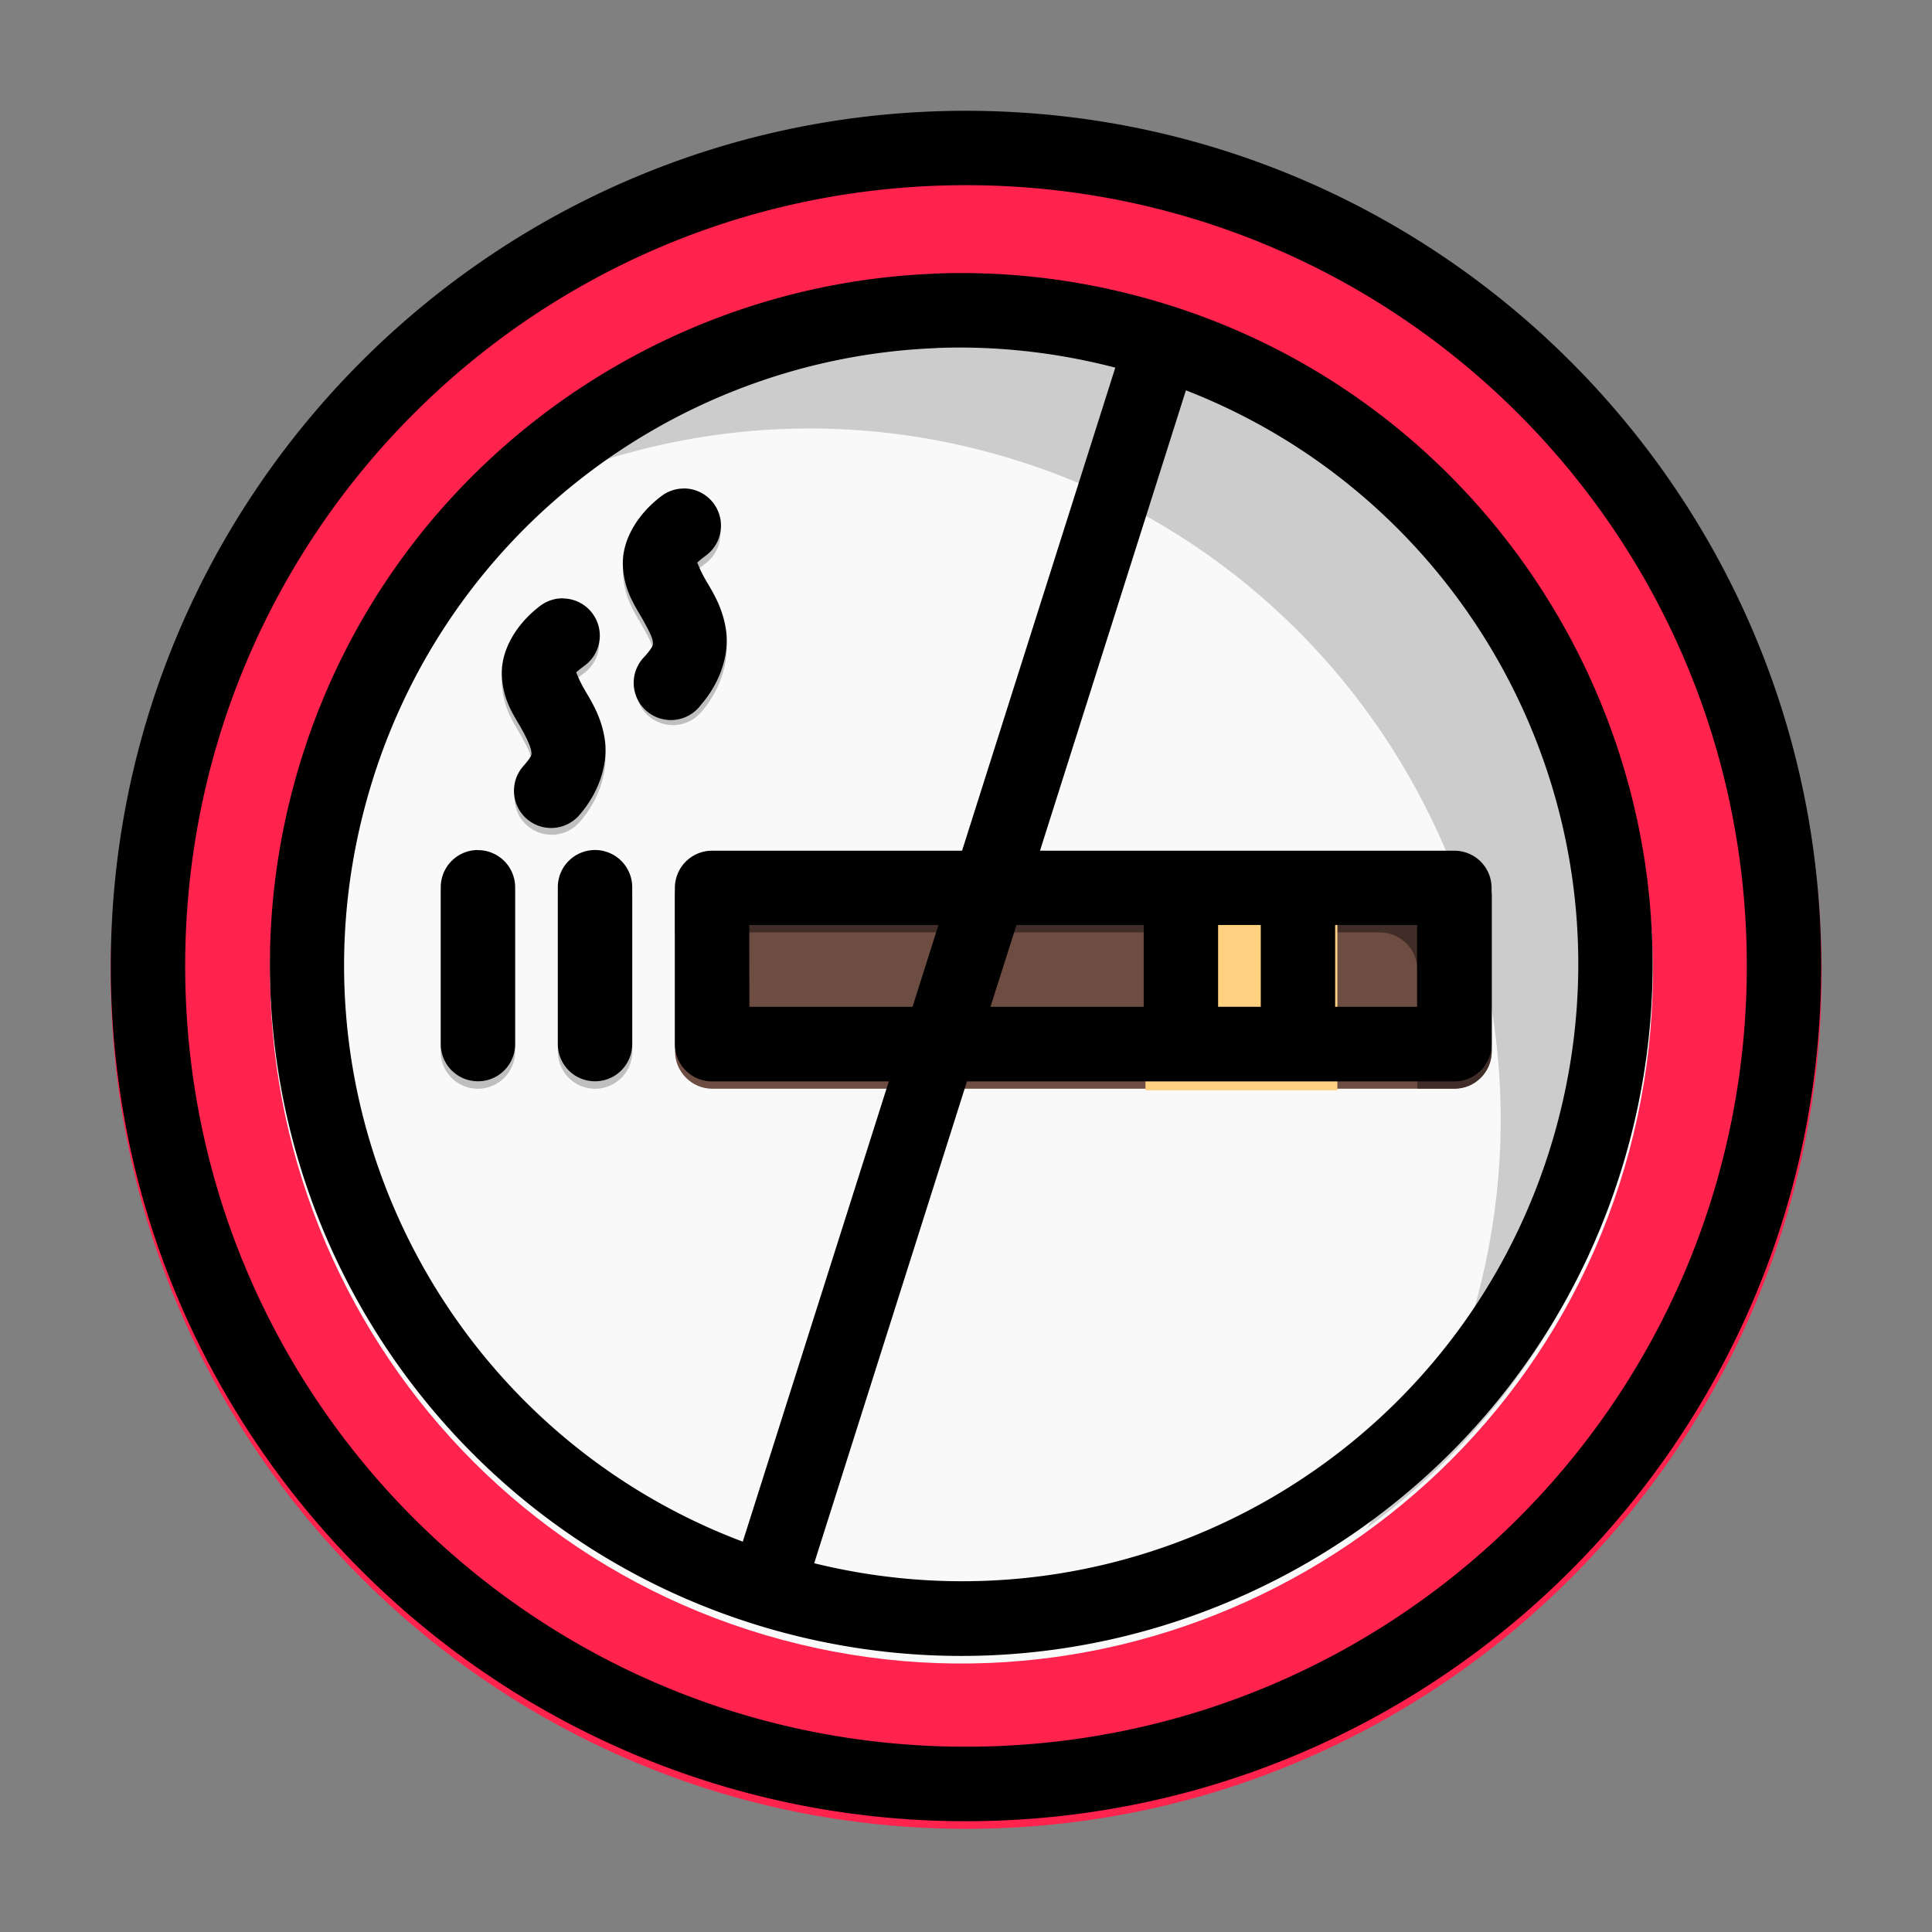 <?xml version="1.0" encoding="UTF-8" standalone="no"?> <!-- Created with Inkscape (http://www.inkscape.org/) --> <svg xmlns:dc="http://purl.org/dc/elements/1.1/" xmlns:cc="http://creativecommons.org/ns#" xmlns:rdf="http://www.w3.org/1999/02/22-rdf-syntax-ns#" xmlns:svg="http://www.w3.org/2000/svg" xmlns="http://www.w3.org/2000/svg" xmlns:sodipodi="http://sodipodi.sourceforge.net/DTD/sodipodi-0.dtd" xmlns:inkscape="http://www.inkscape.org/namespaces/inkscape" width="48pt" height="48pt" viewBox="0 0 16.933 16.933" id="svg979" inkscape:version="0.92.4 (5da689c313, 2019-01-14)" sodipodi:docname="16 - No Smoking.svg" inkscape:export-filename="E:\TR Design Studio Creative\Project Design\TR Creative Design\Icon Design\Project Hiring\Icon Icons\004 - Cinema\Send\04 - Filled Line\16 - No Smoking.png" inkscape:export-xdpi="768" inkscape:export-ydpi="768"><rect x="0" y="0" width="16.933" height="16.933" fill="#808080" stroke="none"/> <defs id="defs973"></defs>  <g inkscape:label="Layer 1" inkscape:groupmode="layer" id="layer1" transform="translate(0,-280.067)"> <g transform="matrix(1.232,0,0,1.232,0.645,-69.483)" id="g1368" style="stroke-width:0.812"> <path style="color:#000000;font-style:normal;font-variant:normal;font-weight:normal;font-stretch:normal;font-size:medium;line-height:normal;font-family:sans-serif;font-variant-ligatures:normal;font-variant-position:normal;font-variant-caps:normal;font-variant-numeric:normal;font-variant-alternates:normal;font-feature-settings:normal;text-indent:0;text-align:start;text-decoration:none;text-decoration-line:none;text-decoration-style:solid;text-decoration-color:#000000;letter-spacing:normal;word-spacing:normal;text-transform:none;writing-mode:lr-tb;direction:ltr;text-orientation:mixed;dominant-baseline:auto;baseline-shift:baseline;text-anchor:start;white-space:normal;shape-padding:0;clip-rule:nonzero;display:inline;overflow:visible;visibility:visible;isolation:auto;mix-blend-mode:normal;color-interpolation:sRGB;color-interpolation-filters:linearRGB;solid-color:#000000;solid-opacity:1;vector-effect:none;fill:#ff234e;fill-opacity:1;fill-rule:nonzero;stroke:none;stroke-width:0.43;stroke-linecap:round;stroke-linejoin:round;stroke-miterlimit:4;stroke-dasharray:none;stroke-dashoffset:0;stroke-opacity:1;color-rendering:auto;image-rendering:auto;shape-rendering:auto;text-rendering:auto;enable-background:accumulate" d="m 6.35,284.564 c -3.358,0 -6.086,2.728 -6.086,6.086 -3.93e-6,3.358 2.728,6.086 6.086,6.086 3.358,0 6.086,-2.728 6.086,-6.086 -2e-6,-3.358 -2.728,-6.086 -6.086,-6.086 z" id="path1272-0" inkscape:connector-curvature="0"></path> <path style="color:#000000;font-style:normal;font-variant:normal;font-weight:normal;font-stretch:normal;font-size:medium;line-height:normal;font-family:sans-serif;font-variant-ligatures:normal;font-variant-position:normal;font-variant-caps:normal;font-variant-numeric:normal;font-variant-alternates:normal;font-feature-settings:normal;text-indent:0;text-align:start;text-decoration:none;text-decoration-line:none;text-decoration-style:solid;text-decoration-color:#000000;letter-spacing:normal;word-spacing:normal;text-transform:none;writing-mode:lr-tb;direction:ltr;text-orientation:mixed;dominant-baseline:auto;baseline-shift:baseline;text-anchor:start;white-space:normal;shape-padding:0;clip-rule:nonzero;display:inline;overflow:visible;visibility:visible;isolation:auto;mix-blend-mode:normal;color-interpolation:sRGB;color-interpolation-filters:linearRGB;solid-color:#000000;solid-opacity:1;vector-effect:none;fill:#f9f9f9;fill-opacity:1;fill-rule:nonzero;stroke:none;stroke-width:0.43;stroke-linecap:round;stroke-linejoin:round;stroke-miterlimit:4;stroke-dasharray:none;stroke-dashoffset:0;stroke-opacity:1;color-rendering:auto;image-rendering:auto;shape-rendering:auto;text-rendering:auto;enable-background:accumulate" d="m 1.566,289.367 c -0.702,2.621 0.856,5.323 3.477,6.025 2.621,0.702 5.322,-0.859 6.024,-3.479 0.702,-2.621 -0.857,-5.321 -3.478,-6.023 -2.621,-0.702 -5.321,0.857 -6.023,3.478 z" id="path1289" inkscape:connector-curvature="0"></path> <path style="color:#000000;font-style:normal;font-variant:normal;font-weight:normal;font-stretch:normal;font-size:medium;line-height:normal;font-family:sans-serif;font-variant-ligatures:normal;font-variant-position:normal;font-variant-caps:normal;font-variant-numeric:normal;font-variant-alternates:normal;font-feature-settings:normal;text-indent:0;text-align:start;text-decoration:none;text-decoration-line:none;text-decoration-style:solid;text-decoration-color:#000000;letter-spacing:normal;word-spacing:normal;text-transform:none;writing-mode:lr-tb;direction:ltr;text-orientation:mixed;dominant-baseline:auto;baseline-shift:baseline;text-anchor:start;white-space:normal;shape-padding:0;clip-rule:nonzero;display:inline;overflow:visible;visibility:visible;isolation:auto;mix-blend-mode:normal;color-interpolation:sRGB;color-interpolation-filters:linearRGB;solid-color:#000000;solid-opacity:1;vector-effect:none;fill:#cccccc;fill-opacity:1;fill-rule:nonzero;stroke:none;stroke-width:0.43;stroke-linecap:round;stroke-linejoin:round;stroke-miterlimit:4;stroke-dasharray:none;stroke-dashoffset:0;stroke-opacity:1;color-rendering:auto;image-rendering:auto;shape-rendering:auto;text-rendering:auto;enable-background:accumulate" d="m 6.097,285.719 c -1.497,0.06 -2.885,0.81 -3.766,2.009 1.161,-0.849 2.681,-1.187 4.176,-0.786 2.621,0.702 4.18,3.403 3.477,6.023 -0.163,0.608 -0.437,1.156 -0.789,1.635 0.874,-0.639 1.545,-1.567 1.847,-2.693 0.702,-2.621 -0.857,-5.321 -3.477,-6.023 -0.491,-0.132 -0.985,-0.184 -1.469,-0.164 z" id="path5242" inkscape:connector-curvature="0"></path> <path style="color:#000000;font-style:normal;font-variant:normal;font-weight:normal;font-stretch:normal;font-size:medium;line-height:normal;font-family:sans-serif;font-variant-ligatures:normal;font-variant-position:normal;font-variant-caps:normal;font-variant-numeric:normal;font-variant-alternates:normal;font-feature-settings:normal;text-indent:0;text-align:start;text-decoration:none;text-decoration-line:none;text-decoration-style:solid;text-decoration-color:#000000;letter-spacing:normal;word-spacing:normal;text-transform:none;writing-mode:lr-tb;direction:ltr;text-orientation:mixed;dominant-baseline:auto;baseline-shift:baseline;text-anchor:start;white-space:normal;shape-padding:0;clip-rule:nonzero;display:inline;overflow:visible;visibility:visible;opacity:1;isolation:auto;mix-blend-mode:normal;color-interpolation:sRGB;color-interpolation-filters:linearRGB;solid-color:#000000;solid-opacity:1;vector-effect:none;fill:#bfbfbf;fill-opacity:1;fill-rule:nonzero;stroke:none;stroke-width:0.43;stroke-linecap:round;stroke-linejoin:round;stroke-miterlimit:4;stroke-dasharray:none;stroke-dashoffset:0;stroke-opacity:1;color-rendering:auto;image-rendering:auto;shape-rendering:auto;text-rendering:auto;enable-background:accumulate" d="m 3.709,289.83 a 0.265,0.265 0 0 0 -0.264,0.264 v 1.111 a 0.265,0.265 0 0 0 0.264,0.266 0.265,0.265 0 0 0 0.266,-0.266 v -1.111 a 0.265,0.265 0 0 0 -0.266,-0.264 z" id="path1318" inkscape:connector-curvature="0"></path> <path style="color:#000000;font-style:normal;font-variant:normal;font-weight:normal;font-stretch:normal;font-size:medium;line-height:normal;font-family:sans-serif;font-variant-ligatures:normal;font-variant-position:normal;font-variant-caps:normal;font-variant-numeric:normal;font-variant-alternates:normal;font-feature-settings:normal;text-indent:0;text-align:start;text-decoration:none;text-decoration-line:none;text-decoration-style:solid;text-decoration-color:#000000;letter-spacing:normal;word-spacing:normal;text-transform:none;writing-mode:lr-tb;direction:ltr;text-orientation:mixed;dominant-baseline:auto;baseline-shift:baseline;text-anchor:start;white-space:normal;shape-padding:0;clip-rule:nonzero;display:inline;overflow:visible;visibility:visible;opacity:1;isolation:auto;mix-blend-mode:normal;color-interpolation:sRGB;color-interpolation-filters:linearRGB;solid-color:#000000;solid-opacity:1;vector-effect:none;fill:#bfbfbf;fill-opacity:1;fill-rule:nonzero;stroke:none;stroke-width:0.43;stroke-linecap:round;stroke-linejoin:round;stroke-miterlimit:4;stroke-dasharray:none;stroke-dashoffset:0;stroke-opacity:1;color-rendering:auto;image-rendering:auto;shape-rendering:auto;text-rendering:auto;enable-background:accumulate" d="m 2.875,289.83 a 0.265,0.265 0 0 0 -0.264,0.264 v 1.111 A 0.265,0.265 0 0 0 2.875,291.471 0.265,0.265 0 0 0 3.141,291.205 v -1.111 A 0.265,0.265 0 0 0 2.875,289.83 Z" id="path1314" inkscape:connector-curvature="0"></path> <path style="color:#000000;font-style:normal;font-variant:normal;font-weight:normal;font-stretch:normal;font-size:medium;line-height:normal;font-family:sans-serif;font-variant-ligatures:normal;font-variant-position:normal;font-variant-caps:normal;font-variant-numeric:normal;font-variant-alternates:normal;font-feature-settings:normal;text-indent:0;text-align:start;text-decoration:none;text-decoration-line:none;text-decoration-style:solid;text-decoration-color:#000000;letter-spacing:normal;word-spacing:normal;text-transform:none;writing-mode:lr-tb;direction:ltr;text-orientation:mixed;dominant-baseline:auto;baseline-shift:baseline;text-anchor:start;white-space:normal;shape-padding:0;clip-rule:nonzero;display:inline;overflow:visible;visibility:visible;opacity:1;isolation:auto;mix-blend-mode:normal;color-interpolation:sRGB;color-interpolation-filters:linearRGB;solid-color:#000000;solid-opacity:1;vector-effect:none;fill:#bfbfbf;fill-opacity:1;fill-rule:nonzero;stroke:none;stroke-width:0.43;stroke-linecap:round;stroke-linejoin:round;stroke-miterlimit:4;stroke-dasharray:none;stroke-dashoffset:0;stroke-opacity:1;color-rendering:auto;image-rendering:auto;shape-rendering:auto;text-rendering:auto;enable-background:accumulate" d="m 3.461,288.037 a 0.265,0.265 0 0 0 -0.145,0.055 c -0.165,0.125 -0.274,0.307 -0.27,0.482 0.004,0.176 0.082,0.29 0.131,0.375 0.049,0.085 0.075,0.143 0.078,0.168 0.003,0.025 0.015,0.032 -0.053,0.109 a 0.265,0.265 0 0 0 0.025,0.373 0.265,0.265 0 0 0 0.373,-0.025 c 0.141,-0.161 0.202,-0.361 0.18,-0.527 -0.022,-0.166 -0.097,-0.281 -0.145,-0.363 -0.047,-0.082 -0.061,-0.129 -0.061,-0.121 1.882e-4,0.008 -0.027,0.015 0.061,-0.051 a 0.265,0.265 0 0 0 0.051,-0.369 0.265,0.265 0 0 0 -0.227,-0.105 z" id="path1322" inkscape:connector-curvature="0"></path> <path style="color:#000000;font-style:normal;font-variant:normal;font-weight:normal;font-stretch:normal;font-size:medium;line-height:normal;font-family:sans-serif;font-variant-ligatures:normal;font-variant-position:normal;font-variant-caps:normal;font-variant-numeric:normal;font-variant-alternates:normal;font-feature-settings:normal;text-indent:0;text-align:start;text-decoration:none;text-decoration-line:none;text-decoration-style:solid;text-decoration-color:#000000;letter-spacing:normal;word-spacing:normal;text-transform:none;writing-mode:lr-tb;direction:ltr;text-orientation:mixed;dominant-baseline:auto;baseline-shift:baseline;text-anchor:start;white-space:normal;shape-padding:0;clip-rule:nonzero;display:inline;overflow:visible;visibility:visible;opacity:1;isolation:auto;mix-blend-mode:normal;color-interpolation:sRGB;color-interpolation-filters:linearRGB;solid-color:#000000;solid-opacity:1;vector-effect:none;fill:#bfbfbf;fill-opacity:1;fill-rule:nonzero;stroke:none;stroke-width:0.43;stroke-linecap:round;stroke-linejoin:round;stroke-miterlimit:4;stroke-dasharray:none;stroke-dashoffset:0;stroke-opacity:1;color-rendering:auto;image-rendering:auto;shape-rendering:auto;text-rendering:auto;enable-background:accumulate" d="m 4.322,287.258 a 0.265,0.265 0 0 0 -0.143,0.053 c -0.165,0.125 -0.276,0.307 -0.271,0.482 0.004,0.176 0.082,0.29 0.131,0.375 0.049,0.085 0.077,0.143 0.08,0.168 0.003,0.025 0.013,0.032 -0.055,0.109 a 0.265,0.265 0 0 0 0.025,0.373 0.265,0.265 0 0 0 0.373,-0.023 c 0.141,-0.161 0.202,-0.363 0.18,-0.529 -0.022,-0.166 -0.097,-0.281 -0.145,-0.363 -0.047,-0.082 -0.061,-0.129 -0.061,-0.121 1.882e-4,0.008 -0.027,0.017 0.061,-0.049 a 0.265,0.265 0 0 0 0.051,-0.371 0.265,0.265 0 0 0 -0.227,-0.104 z" id="path1326" inkscape:connector-curvature="0"></path> <path style="color:#000000;font-style:normal;font-variant:normal;font-weight:normal;font-stretch:normal;font-size:medium;line-height:normal;font-family:sans-serif;font-variant-ligatures:normal;font-variant-position:normal;font-variant-caps:normal;font-variant-numeric:normal;font-variant-alternates:normal;font-feature-settings:normal;text-indent:0;text-align:start;text-decoration:none;text-decoration-line:none;text-decoration-style:solid;text-decoration-color:#000000;letter-spacing:normal;word-spacing:normal;text-transform:none;writing-mode:lr-tb;direction:ltr;text-orientation:mixed;dominant-baseline:auto;baseline-shift:baseline;text-anchor:start;white-space:normal;shape-padding:0;clip-rule:nonzero;display:inline;overflow:visible;visibility:visible;isolation:auto;mix-blend-mode:normal;color-interpolation:sRGB;color-interpolation-filters:linearRGB;solid-color:#000000;solid-opacity:1;vector-effect:none;fill:#6d4c41;fill-opacity:1;fill-rule:nonzero;stroke:none;stroke-width:0.43;stroke-linecap:round;stroke-linejoin:round;stroke-miterlimit:4;stroke-dasharray:none;stroke-dashoffset:0;stroke-opacity:1;color-rendering:auto;image-rendering:auto;shape-rendering:auto;text-rendering:auto;enable-background:accumulate" d="m 4.543,289.83 c -0.145,5.1e-4 -0.263,0.118 -0.264,0.264 v 1.111 c -5.589e-4,0.146 0.118,0.265 0.264,0.266 1.76,0 3.521,0 5.281,0 0.146,-5.2e-4 0.264,-0.119 0.264,-0.266 v -1.111 c -5.16e-4,-0.145 -0.118,-0.263 -0.264,-0.264 -1.76,0 -3.521,0 -5.281,0 z" id="path1332-6" inkscape:connector-curvature="0" sodipodi:nodetypes="ccccccccc"></path> <path style="color:#000000;font-style:normal;font-variant:normal;font-weight:normal;font-stretch:normal;font-size:medium;line-height:normal;font-family:sans-serif;font-variant-ligatures:normal;font-variant-position:normal;font-variant-caps:normal;font-variant-numeric:normal;font-variant-alternates:normal;font-feature-settings:normal;text-indent:0;text-align:start;text-decoration:none;text-decoration-line:none;text-decoration-style:solid;text-decoration-color:#000000;letter-spacing:normal;word-spacing:normal;text-transform:none;writing-mode:lr-tb;direction:ltr;text-orientation:mixed;dominant-baseline:auto;baseline-shift:baseline;text-anchor:start;white-space:normal;shape-padding:0;clip-rule:nonzero;display:inline;overflow:visible;visibility:visible;isolation:auto;mix-blend-mode:normal;color-interpolation:sRGB;color-interpolation-filters:linearRGB;solid-color:#000000;solid-opacity:1;vector-effect:none;fill:#402d27;fill-opacity:1;fill-rule:nonzero;stroke:none;stroke-width:0.43;stroke-linecap:round;stroke-linejoin:round;stroke-miterlimit:4;stroke-dasharray:none;stroke-dashoffset:0;stroke-opacity:1;color-rendering:auto;image-rendering:auto;shape-rendering:auto;text-rendering:auto;enable-background:accumulate" d="m 4.543,289.83 c -0.145,5.3e-4 -0.263,0.119 -0.264,0.264 v 0.265 h 5.016 c 0.145,5.3e-4 0.263,0.119 0.264,0.264 v 0.847 h 0.266 c 0.146,-5.2e-4 0.264,-0.119 0.264,-0.266 v -1.111 c -5.29e-4,-0.145 -0.118,-0.264 -0.264,-0.264 z" id="path5247" inkscape:connector-curvature="0"></path> <path id="path1346-3" style="color:#000000;font-style:normal;font-variant:normal;font-weight:normal;font-stretch:normal;font-size:medium;line-height:normal;font-family:sans-serif;font-variant-ligatures:normal;font-variant-position:normal;font-variant-caps:normal;font-variant-numeric:normal;font-variant-alternates:normal;font-feature-settings:normal;text-indent:0;text-align:start;text-decoration:none;text-decoration-line:none;text-decoration-style:solid;text-decoration-color:#000000;letter-spacing:normal;word-spacing:normal;text-transform:none;writing-mode:lr-tb;direction:ltr;text-orientation:mixed;dominant-baseline:auto;baseline-shift:baseline;text-anchor:start;white-space:normal;shape-padding:0;clip-rule:nonzero;display:inline;overflow:visible;visibility:visible;isolation:auto;mix-blend-mode:normal;color-interpolation:sRGB;color-interpolation-filters:linearRGB;solid-color:#000000;solid-opacity:1;vector-effect:none;fill:#ffd180;fill-opacity:1;fill-rule:nonzero;stroke:none;stroke-width:1.624;stroke-linecap:round;stroke-linejoin:round;stroke-miterlimit:4;stroke-dasharray:none;stroke-dashoffset:0;stroke-opacity:1;color-rendering:auto;image-rendering:auto;shape-rendering:auto;text-rendering:auto;enable-background:accumulate" d="m 28.775,20.9 v 6.201 h 1.004 3.15 0.998 v -6.201 h -0.9 -0.098 -3.15 z" transform="matrix(0.265,0,0,0.265,0,284.3)" inkscape:connector-curvature="0"></path> </g> <path d="m 8.466,281.038 c -4.136,0 -7.495,3.36 -7.495,7.496 -3.7e-6,4.136 3.359,7.495 7.495,7.495 4.136,0 7.496,-3.359 7.496,-7.495 -6e-6,-4.136 -3.36,-7.496 -7.496,-7.496 z m 0,0.652 c 3.784,0 6.844,3.06 6.844,6.843 0,3.784 -3.06,6.843 -6.844,6.843 -3.784,0 -6.843,-3.06 -6.843,-6.843 2.5e-6,-3.784 3.06,-6.843 6.843,-6.843 z m -0.283,0.776 c -2.58,0.104 -4.907,1.865 -5.61,4.488 -0.865,3.228 1.055,6.554 4.283,7.419 3.228,0.865 6.556,-1.054 7.421,-4.283 0.865,-3.228 -1.057,-6.558 -4.285,-7.423 -0.605,-0.162 -1.214,-0.226 -1.81,-0.202 z m 0.024,0.651 c 0.516,-0.02 1.043,0.036 1.568,0.172 l -1.343,4.234 H 6.241 a 0.326,0.326 0 0 0 -0.326,0.326 v 1.37 a 0.326,0.326 0 0 0 0.326,0.326 h 1.549 l -1.28,4.034 c -2.572,-0.969 -4.035,-3.745 -3.308,-6.456 0.629,-2.346 2.701,-3.915 5.004,-4.005 z m 2.187,0.371 c 2.537,0.988 3.974,3.741 3.253,6.433 -0.764,2.851 -3.659,4.548 -6.511,3.847 l 1.339,-4.223 h 4.272 a 0.326,0.326 0 0 0 0.326,-0.326 v -1.37 a 0.326,0.326 0 0 0 -0.326,-0.326 H 9.115 Z m -4.407,0.861 a 0.326,0.326 0 0 0 -0.025,0.001 0.326,0.326 0 0 0 -0.169,0.068 c -0.203,0.154 -0.339,0.378 -0.334,0.594 0.005,0.216 0.101,0.358 0.162,0.463 0.06,0.105 0.095,0.176 0.099,0.207 0.004,0.03 0.016,0.041 -0.068,0.137 a 0.326,0.326 0 1 0 0.49,0.427 c 0.173,-0.198 0.25,-0.445 0.222,-0.65 -0.028,-0.205 -0.121,-0.346 -0.18,-0.447 -0.058,-0.101 -0.073,-0.16 -0.073,-0.15 2.318e-4,0.009 -0.032,0.018 0.076,-0.063 a 0.326,0.326 0 0 0 -0.2,-0.588 z m -1.053,0.962 a 0.326,0.326 0 0 0 -0.202,0.068 c -0.203,0.154 -0.339,0.38 -0.334,0.596 0.005,0.216 0.101,0.355 0.162,0.46 0.06,0.105 0.091,0.18 0.095,0.21 0.004,0.03 0.018,0.038 -0.066,0.134 a 0.326,0.326 0 1 0 0.49,0.43 c 0.173,-0.198 0.25,-0.447 0.223,-0.652 -0.028,-0.205 -0.121,-0.346 -0.18,-0.448 -0.058,-0.101 -0.073,-0.159 -0.073,-0.149 2.327e-4,0.009 -0.032,0.021 0.076,-0.06 A 0.326,0.326 0 0 0 4.934,285.312 Z m -0.75,2.206 a 0.326,0.326 0 0 0 -0.321,0.331 v 1.37 a 0.326,0.326 0 1 0 0.652,0 v -1.37 A 0.326,0.326 0 0 0 4.184,287.518 Z m 1.026,0 a 0.326,0.326 0 0 0 -0.321,0.331 v 1.37 a 0.326,0.326 0 1 0 0.652,0 v -1.37 a 0.326,0.326 0 0 0 -0.331,-0.331 z m 1.357,0.657 h 1.658 l -0.227,0.717 h -1.43 z m 2.342,0 h 1.115 v 0.717 H 8.681 Z m 1.767,0 h 0.374 v 0.717 h -0.374 z m 1.026,0 h 0.718 v 0.717 h -0.718 z" style="color:#000000;font-style:normal;font-variant:normal;font-weight:normal;font-stretch:normal;font-size:medium;line-height:normal;font-family:sans-serif;font-variant-ligatures:normal;font-variant-position:normal;font-variant-caps:normal;font-variant-numeric:normal;font-variant-alternates:normal;font-feature-settings:normal;text-indent:0;text-align:start;text-decoration:none;text-decoration-line:none;text-decoration-style:solid;text-decoration-color:#000000;letter-spacing:normal;word-spacing:normal;text-transform:none;writing-mode:lr-tb;direction:ltr;text-orientation:mixed;dominant-baseline:auto;baseline-shift:baseline;text-anchor:start;white-space:normal;shape-padding:0;clip-rule:nonzero;display:inline;overflow:visible;visibility:visible;isolation:auto;mix-blend-mode:normal;color-interpolation:sRGB;color-interpolation-filters:linearRGB;solid-color:#000000;solid-opacity:1;vector-effect:none;fill:#000000;fill-opacity:1;fill-rule:nonzero;stroke:none;stroke-width:0.529;stroke-linecap:round;stroke-linejoin:round;stroke-miterlimit:4;stroke-dasharray:none;stroke-dashoffset:0;stroke-opacity:1;color-rendering:auto;image-rendering:auto;shape-rendering:auto;text-rendering:auto;enable-background:accumulate" id="path930" inkscape:connector-curvature="0"></path> </g> </svg> 